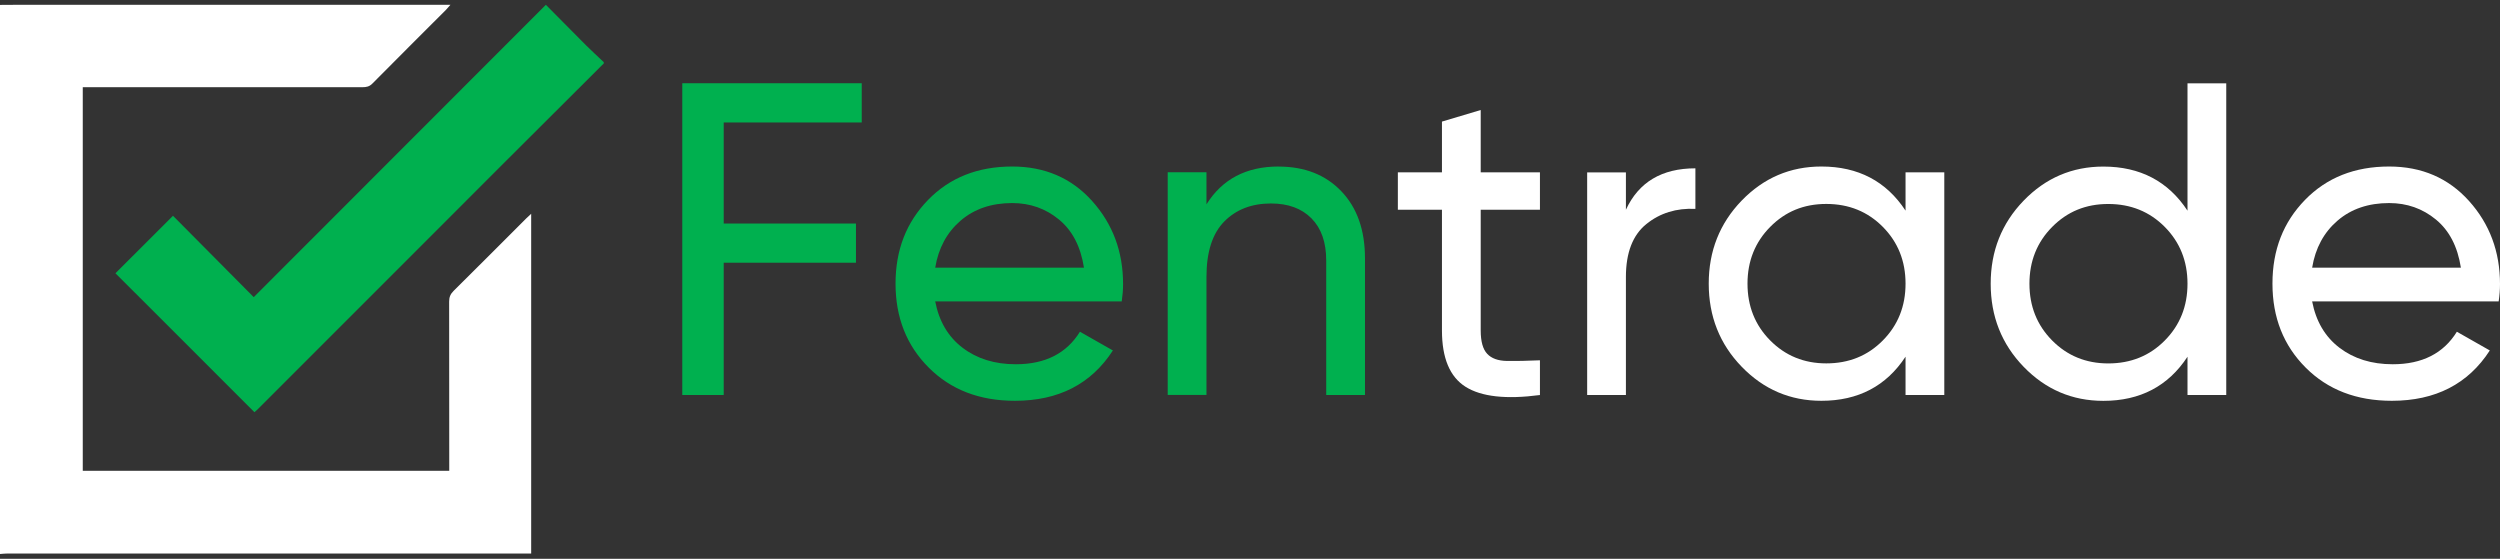 <svg width="170" height="38" viewBox="0 0 170 38" fill="none" xmlns="http://www.w3.org/2000/svg">
<rect x="0" y="0" width="170" height="38" fill="#333333" stroke="none"/>
<path d="M58.598 8.328H49.212V15.201H58.206V17.864H49.212V26.859H46.395V5.661H58.598V8.324V8.328Z" fill="#00B04F"/>
<path d="M63.595 20.5C63.857 21.854 64.477 22.904 65.457 23.649C66.436 24.395 67.64 24.769 69.075 24.769C71.074 24.769 72.526 24.031 73.436 22.558L75.676 23.831C74.202 26.113 71.98 27.254 69.012 27.254C66.608 27.254 64.655 26.502 63.154 24.997C61.649 23.492 60.897 21.591 60.897 19.289C60.897 16.986 61.635 15.11 63.108 13.595C64.582 12.079 66.489 11.323 68.83 11.323C71.049 11.323 72.862 12.107 74.265 13.668C75.669 15.233 76.369 17.116 76.369 19.317C76.369 19.702 76.337 20.094 76.278 20.496H63.591L63.595 20.5ZM68.834 13.808C67.42 13.808 66.248 14.207 65.32 15.005C64.393 15.803 63.815 16.867 63.595 18.2H73.709C73.485 16.765 72.921 15.677 72.011 14.928C71.105 14.183 70.045 13.808 68.834 13.808Z" fill="#00B04F"/>
<path d="M86.943 11.327C88.721 11.327 90.141 11.887 91.212 13.007C92.283 14.127 92.819 15.646 92.819 17.563V26.859H90.183V17.714C90.183 16.482 89.851 15.53 89.183 14.851C88.517 14.176 87.597 13.836 86.428 13.836C85.116 13.836 84.055 14.246 83.251 15.061C82.442 15.88 82.04 17.137 82.04 18.83V26.855H79.404V11.715H82.04V13.896C83.111 12.181 84.745 11.323 86.946 11.323L86.943 11.327Z" fill="#00B04F"/>
<path d="M104.716 14.263H100.688V22.47C100.688 23.219 100.835 23.747 101.129 24.059C101.423 24.374 101.871 24.535 102.477 24.545C103.082 24.556 103.827 24.538 104.716 24.5V26.862C102.414 27.167 100.73 26.978 99.659 26.302C98.588 25.627 98.053 24.349 98.053 22.47V14.263H95.054V11.719H98.053V8.268L100.688 7.481V11.719H104.716V14.263Z" fill="white"/>
<path d="M110.562 14.263C111.43 12.384 113.005 11.446 115.287 11.446V14.204C113.995 14.141 112.882 14.487 111.955 15.233C111.027 15.982 110.562 17.182 110.562 18.837V26.862H107.927V11.723H110.562V14.267V14.263Z" fill="white"/>
<path d="M129.577 11.719H132.212V26.859H129.577V24.255C128.265 26.253 126.357 27.254 123.855 27.254C121.734 27.254 119.929 26.481 118.434 24.937C116.94 23.394 116.194 21.511 116.194 19.289C116.194 17.067 116.94 15.187 118.434 13.64C119.929 12.097 121.734 11.323 123.855 11.323C126.357 11.323 128.265 12.324 129.577 14.323V11.719ZM124.188 24.71C125.721 24.71 127.005 24.192 128.034 23.149C129.063 22.11 129.577 20.822 129.577 19.289C129.577 17.756 129.063 16.468 128.034 15.429C127.005 14.389 125.721 13.868 124.188 13.868C122.655 13.868 121.402 14.389 120.373 15.429C119.344 16.468 118.83 17.756 118.83 19.289C118.83 20.822 119.344 22.11 120.373 23.149C121.402 24.188 122.676 24.71 124.188 24.71Z" fill="white"/>
<path d="M148.75 5.665H151.385V26.862H148.75V24.258C147.438 26.257 145.53 27.258 143.028 27.258C140.907 27.258 139.101 26.484 137.607 24.941C136.113 23.397 135.367 21.515 135.367 19.292C135.367 17.07 136.113 15.191 137.607 13.644C139.101 12.101 140.907 11.327 143.028 11.327C145.53 11.327 147.438 12.328 148.75 14.326V5.665ZM143.361 24.713C144.893 24.713 146.178 24.195 147.207 23.152C148.236 22.113 148.75 20.825 148.75 19.292C148.75 17.759 148.236 16.472 147.207 15.432C146.178 14.393 144.893 13.871 143.361 13.871C141.828 13.871 140.575 14.393 139.546 15.432C138.517 16.472 138.002 17.759 138.002 19.292C138.002 20.825 138.517 22.113 139.546 23.152C140.575 24.192 141.849 24.713 143.361 24.713Z" fill="white"/>
<path d="M157.226 20.5C157.488 21.854 158.108 22.904 159.087 23.649C160.067 24.395 161.271 24.769 162.706 24.769C164.704 24.769 166.157 24.031 167.067 22.558L169.307 23.831C167.833 26.113 165.611 27.254 162.643 27.254C160.239 27.254 158.286 26.502 156.785 24.997C155.28 23.492 154.527 21.591 154.527 19.289C154.527 16.986 155.266 15.11 156.739 13.595C158.213 12.079 160.12 11.323 162.461 11.323C164.68 11.323 166.493 12.107 167.896 13.668C169.3 15.233 170 17.116 170 19.317C170 19.702 169.968 20.094 169.909 20.496H157.222L157.226 20.5ZM162.465 13.808C161.051 13.808 159.878 14.207 158.951 15.005C158.024 15.803 157.446 16.867 157.226 18.2H167.34C167.116 16.765 166.552 15.677 165.642 14.928C164.736 14.183 163.676 13.808 162.465 13.808Z" fill="white"/>
<path d="M41.063 4.307C38.83 6.532 36.594 8.758 34.364 10.987C28.761 16.59 23.158 22.197 17.555 27.8C17.471 27.884 17.38 27.961 17.303 28.031C14.143 24.871 10.99 21.717 7.851 18.582C9.138 17.294 10.44 15.995 11.763 14.673C13.562 16.485 15.392 18.33 17.254 20.206C23.904 13.553 30.494 6.959 37.119 0.327C38.039 1.258 38.938 2.168 39.845 3.075C40.24 3.467 40.653 3.845 41.056 4.226V4.307H41.063Z" fill="#00B04F"/>
<path d="M0 0.334C0.388 0.334 0.773 0.327 1.162 0.327C10.73 0.327 20.298 0.327 29.87 0.327H30.629C30.496 0.478 30.419 0.572 30.332 0.663C28.659 2.336 26.983 4.006 25.32 5.685C25.117 5.892 24.907 5.93 24.641 5.93C18.482 5.927 12.319 5.93 6.159 5.93C5.988 5.93 5.82 5.93 5.628 5.93V32.014H30.549V31.569C30.549 27.88 30.549 24.192 30.542 20.503C30.542 20.199 30.633 19.989 30.85 19.775C32.502 18.141 34.143 16.492 35.788 14.848C35.879 14.757 35.977 14.669 36.12 14.536V37.638H35.557C23.889 37.638 12.225 37.638 0.556 37.638C0.371 37.638 0.185 37.658 0 37.672C0 25.616 0 12.394 0 0.338V0.334Z" fill="white"/>
</svg>

